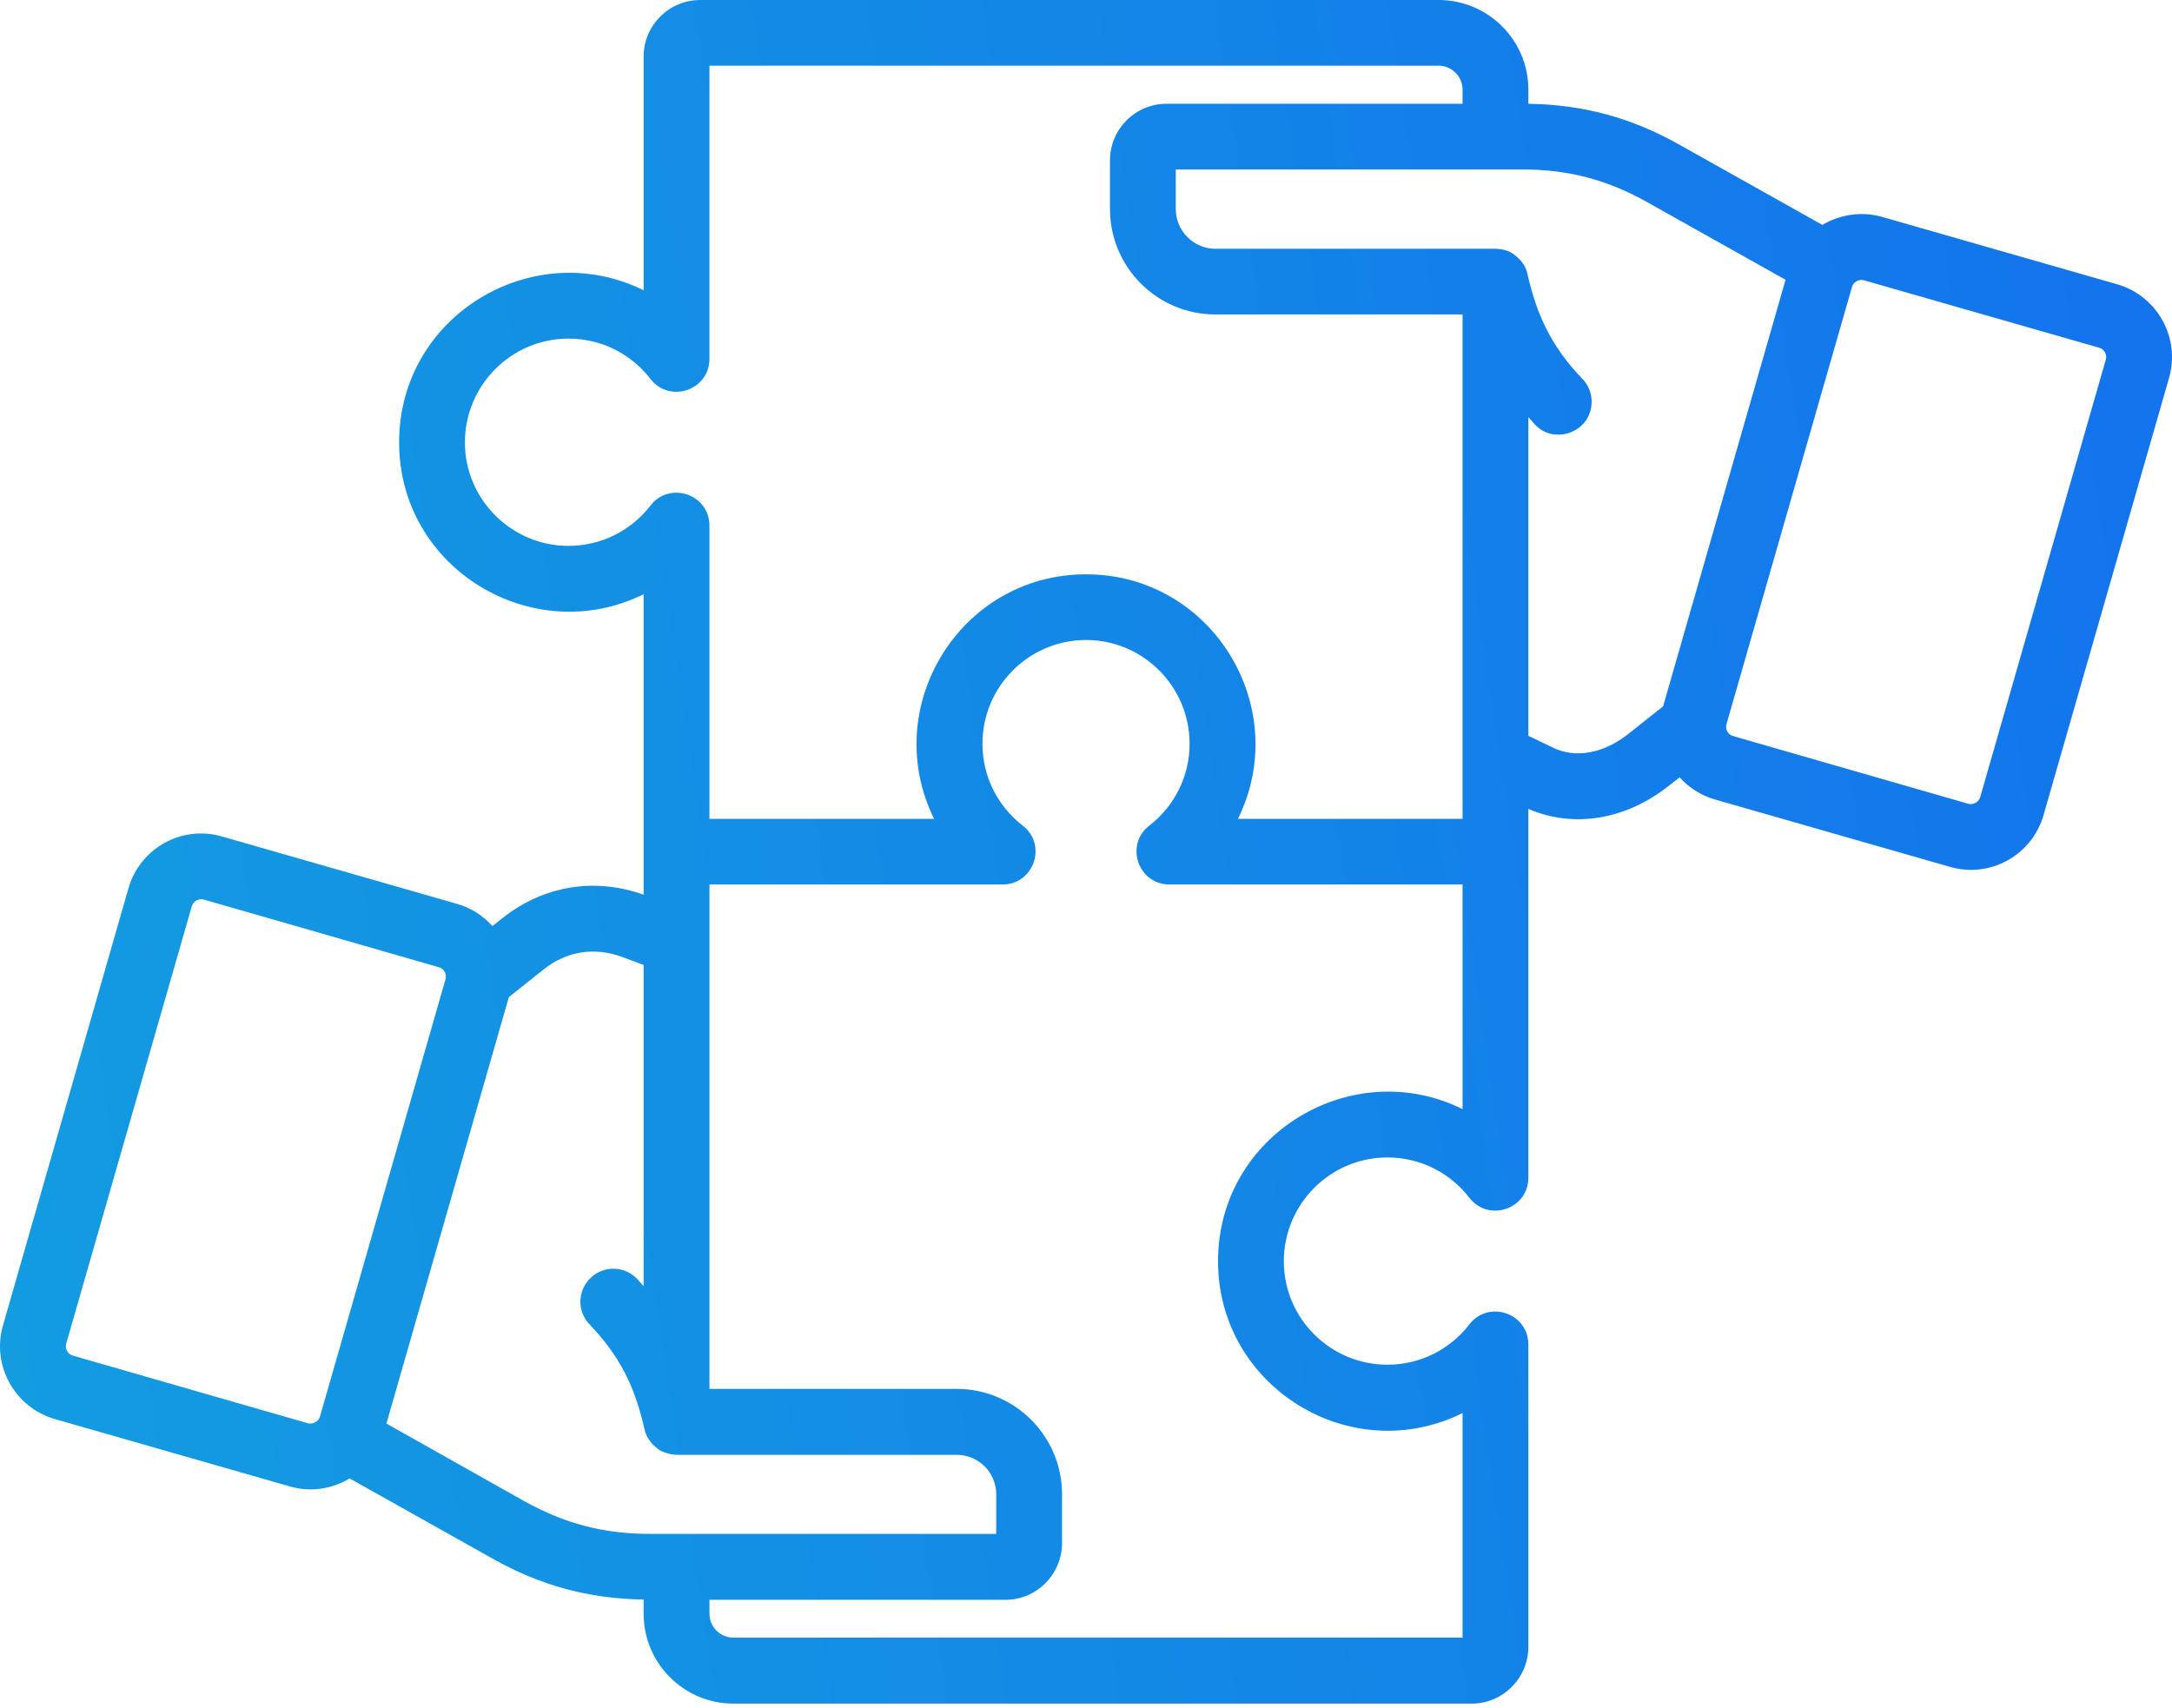 <svg xmlns="http://www.w3.org/2000/svg" width="117" height="92" viewBox="0 0 117 92" fill="none"><path fill-rule="evenodd" clip-rule="evenodd" d="M77.492 3.538C78.205 3.538 78.784 4.12 78.784 4.825L78.784 5.59L62.841 5.59C61.159 5.59 59.792 6.954 59.792 8.638L59.792 11.257C59.792 14.397 62.337 16.939 65.469 16.939L78.784 16.939L78.784 44.109L66.685 44.109C69.644 38.12 65.311 30.938 58.501 30.938C51.705 30.938 47.353 38.098 50.315 44.109L38.216 44.109L38.216 28.319C38.216 26.624 36.075 25.898 35.041 27.231C33.975 28.61 32.364 29.406 30.623 29.406C27.547 29.406 25.043 26.895 25.043 23.831C25.043 20.753 27.547 18.241 30.623 18.241C32.364 18.241 33.975 19.037 35.041 20.416C36.075 21.749 38.216 21.023 38.216 19.328L38.216 3.537L77.492 3.537L77.492 3.538ZM81.994 9.128L63.336 9.128L63.336 11.257C63.336 12.436 64.293 13.401 65.469 13.401L80.557 13.401C80.889 13.401 81.306 13.506 81.556 13.708C81.899 13.985 82.166 14.256 82.274 14.734C82.777 16.968 83.567 18.67 85.247 20.416C85.575 20.753 85.737 21.197 85.737 21.641C85.737 23.278 83.721 23.998 82.681 22.866C82.56 22.729 82.445 22.606 82.329 22.468L82.329 39.637L83.634 40.265C84.861 40.878 86.389 40.587 87.722 39.53L89.592 38.044C89.592 38.044 89.592 38.029 89.593 38.029L96.184 15.071L88.756 10.905C86.578 9.68 84.493 9.128 81.994 9.128ZM100.413 15.101L113.074 18.731C113.353 18.807 113.512 19.108 113.434 19.374L106.672 42.93C106.592 43.209 106.303 43.374 106.022 43.298L93.361 39.653C93.07 39.574 92.924 39.272 93.001 39.009L99.763 15.454C99.843 15.178 100.14 15.025 100.413 15.101ZM65.612 67.941C65.612 61.087 72.843 56.806 78.784 59.747L78.784 47.647L62.992 47.647C61.306 47.647 60.577 45.504 61.909 44.477C63.288 43.405 64.081 41.797 64.081 40.066C64.081 36.988 61.578 34.476 58.501 34.476C55.424 34.476 52.922 36.987 52.922 40.066C52.922 41.797 53.712 43.405 55.093 44.477C56.425 45.504 55.694 47.647 54.009 47.647L38.217 47.647L38.217 74.818L51.532 74.818C54.663 74.818 57.21 77.36 57.21 80.5L57.21 83.119C57.21 84.804 55.842 86.182 54.161 86.182L38.217 86.182L38.217 86.933C38.217 87.637 38.796 88.219 39.508 88.219L78.784 88.219L78.784 76.12C72.734 79.115 65.612 74.694 65.612 67.941ZM35.008 82.629C32.508 82.629 30.422 82.078 28.244 80.868L20.816 76.686L27.407 53.728C27.408 53.728 27.41 53.713 27.41 53.713L29.28 52.227C30.525 51.231 32.032 51.002 33.522 51.553L34.671 51.982L34.671 69.289C34.554 69.151 34.441 69.028 34.319 68.891C33.643 68.186 32.522 68.155 31.813 68.844C31.105 69.519 31.078 70.637 31.753 71.341C33.442 73.108 34.218 74.768 34.726 77.023C34.798 77.343 34.963 77.582 35.164 77.82L35.495 78.095C35.688 78.238 36.196 78.371 36.444 78.371L51.532 78.371C52.708 78.371 53.664 79.32 53.664 80.5L53.664 82.629L35.008 82.629L35.008 82.629ZM16.587 76.671C16.852 76.739 17.159 76.579 17.237 76.304L23.999 52.748C24.076 52.478 23.924 52.182 23.64 52.104L10.979 48.459C10.705 48.383 10.408 48.551 10.329 48.827L3.567 72.383C3.493 72.623 3.625 72.944 3.927 73.026L16.587 76.671ZM34.671 3.048L34.671 15.638C28.731 12.697 21.499 16.976 21.499 23.832C21.499 30.666 28.728 34.952 34.671 32.01L34.671 48.199C32.035 47.25 29.27 47.709 27.071 49.455L26.523 49.884C26.017 49.318 25.365 48.904 24.617 48.69L11.957 45.06C9.799 44.432 7.54 45.688 6.921 47.847L0.159 71.403C-0.464 73.569 0.802 75.819 2.948 76.442L15.61 80.072C16.651 80.378 17.751 80.24 18.704 79.719C18.748 79.689 18.789 79.658 18.834 79.643L26.507 83.947C29.109 85.417 31.713 86.121 34.67 86.167L34.67 86.933C34.67 89.598 36.841 91.773 39.507 91.773L79.279 91.773C80.961 91.773 82.329 90.394 82.329 88.71L82.329 72.429C82.329 70.734 80.187 70.008 79.154 71.341C78.088 72.72 76.477 73.516 74.735 73.516C71.66 73.516 69.156 71.02 69.156 67.941C69.156 64.863 71.66 62.351 74.735 62.351C76.477 62.351 78.088 63.147 79.154 64.526C80.187 65.859 82.329 65.133 82.329 63.438L82.329 43.574C84.762 44.631 87.582 44.171 89.93 42.303L90.478 41.874C90.984 42.44 91.636 42.854 92.382 43.068L105.044 46.698C107.203 47.325 109.458 46.072 110.08 43.911L116.842 20.355C117.461 18.199 116.211 15.942 114.053 15.316L101.391 11.686C100.259 11.364 99.101 11.564 98.166 12.115L90.494 7.811C87.892 6.341 85.288 5.636 82.329 5.59L82.329 4.825C82.329 2.16 80.159 4.99019e-05 77.492 5.00185e-05L37.72 5.1757e-05C36.039 5.18305e-05 34.671 1.363 34.671 3.048Z" fill="url(#paint0_linear_1314_1398)"></path><defs><linearGradient id="paint0_linear_1314_1398" x1="-35.816" y1="396.292" x2="268.808" y2="350.787" gradientUnits="userSpaceOnUse"><stop stop-color="#13B7D8"></stop><stop offset="1" stop-color="#1353F7"></stop></linearGradient></defs></svg>